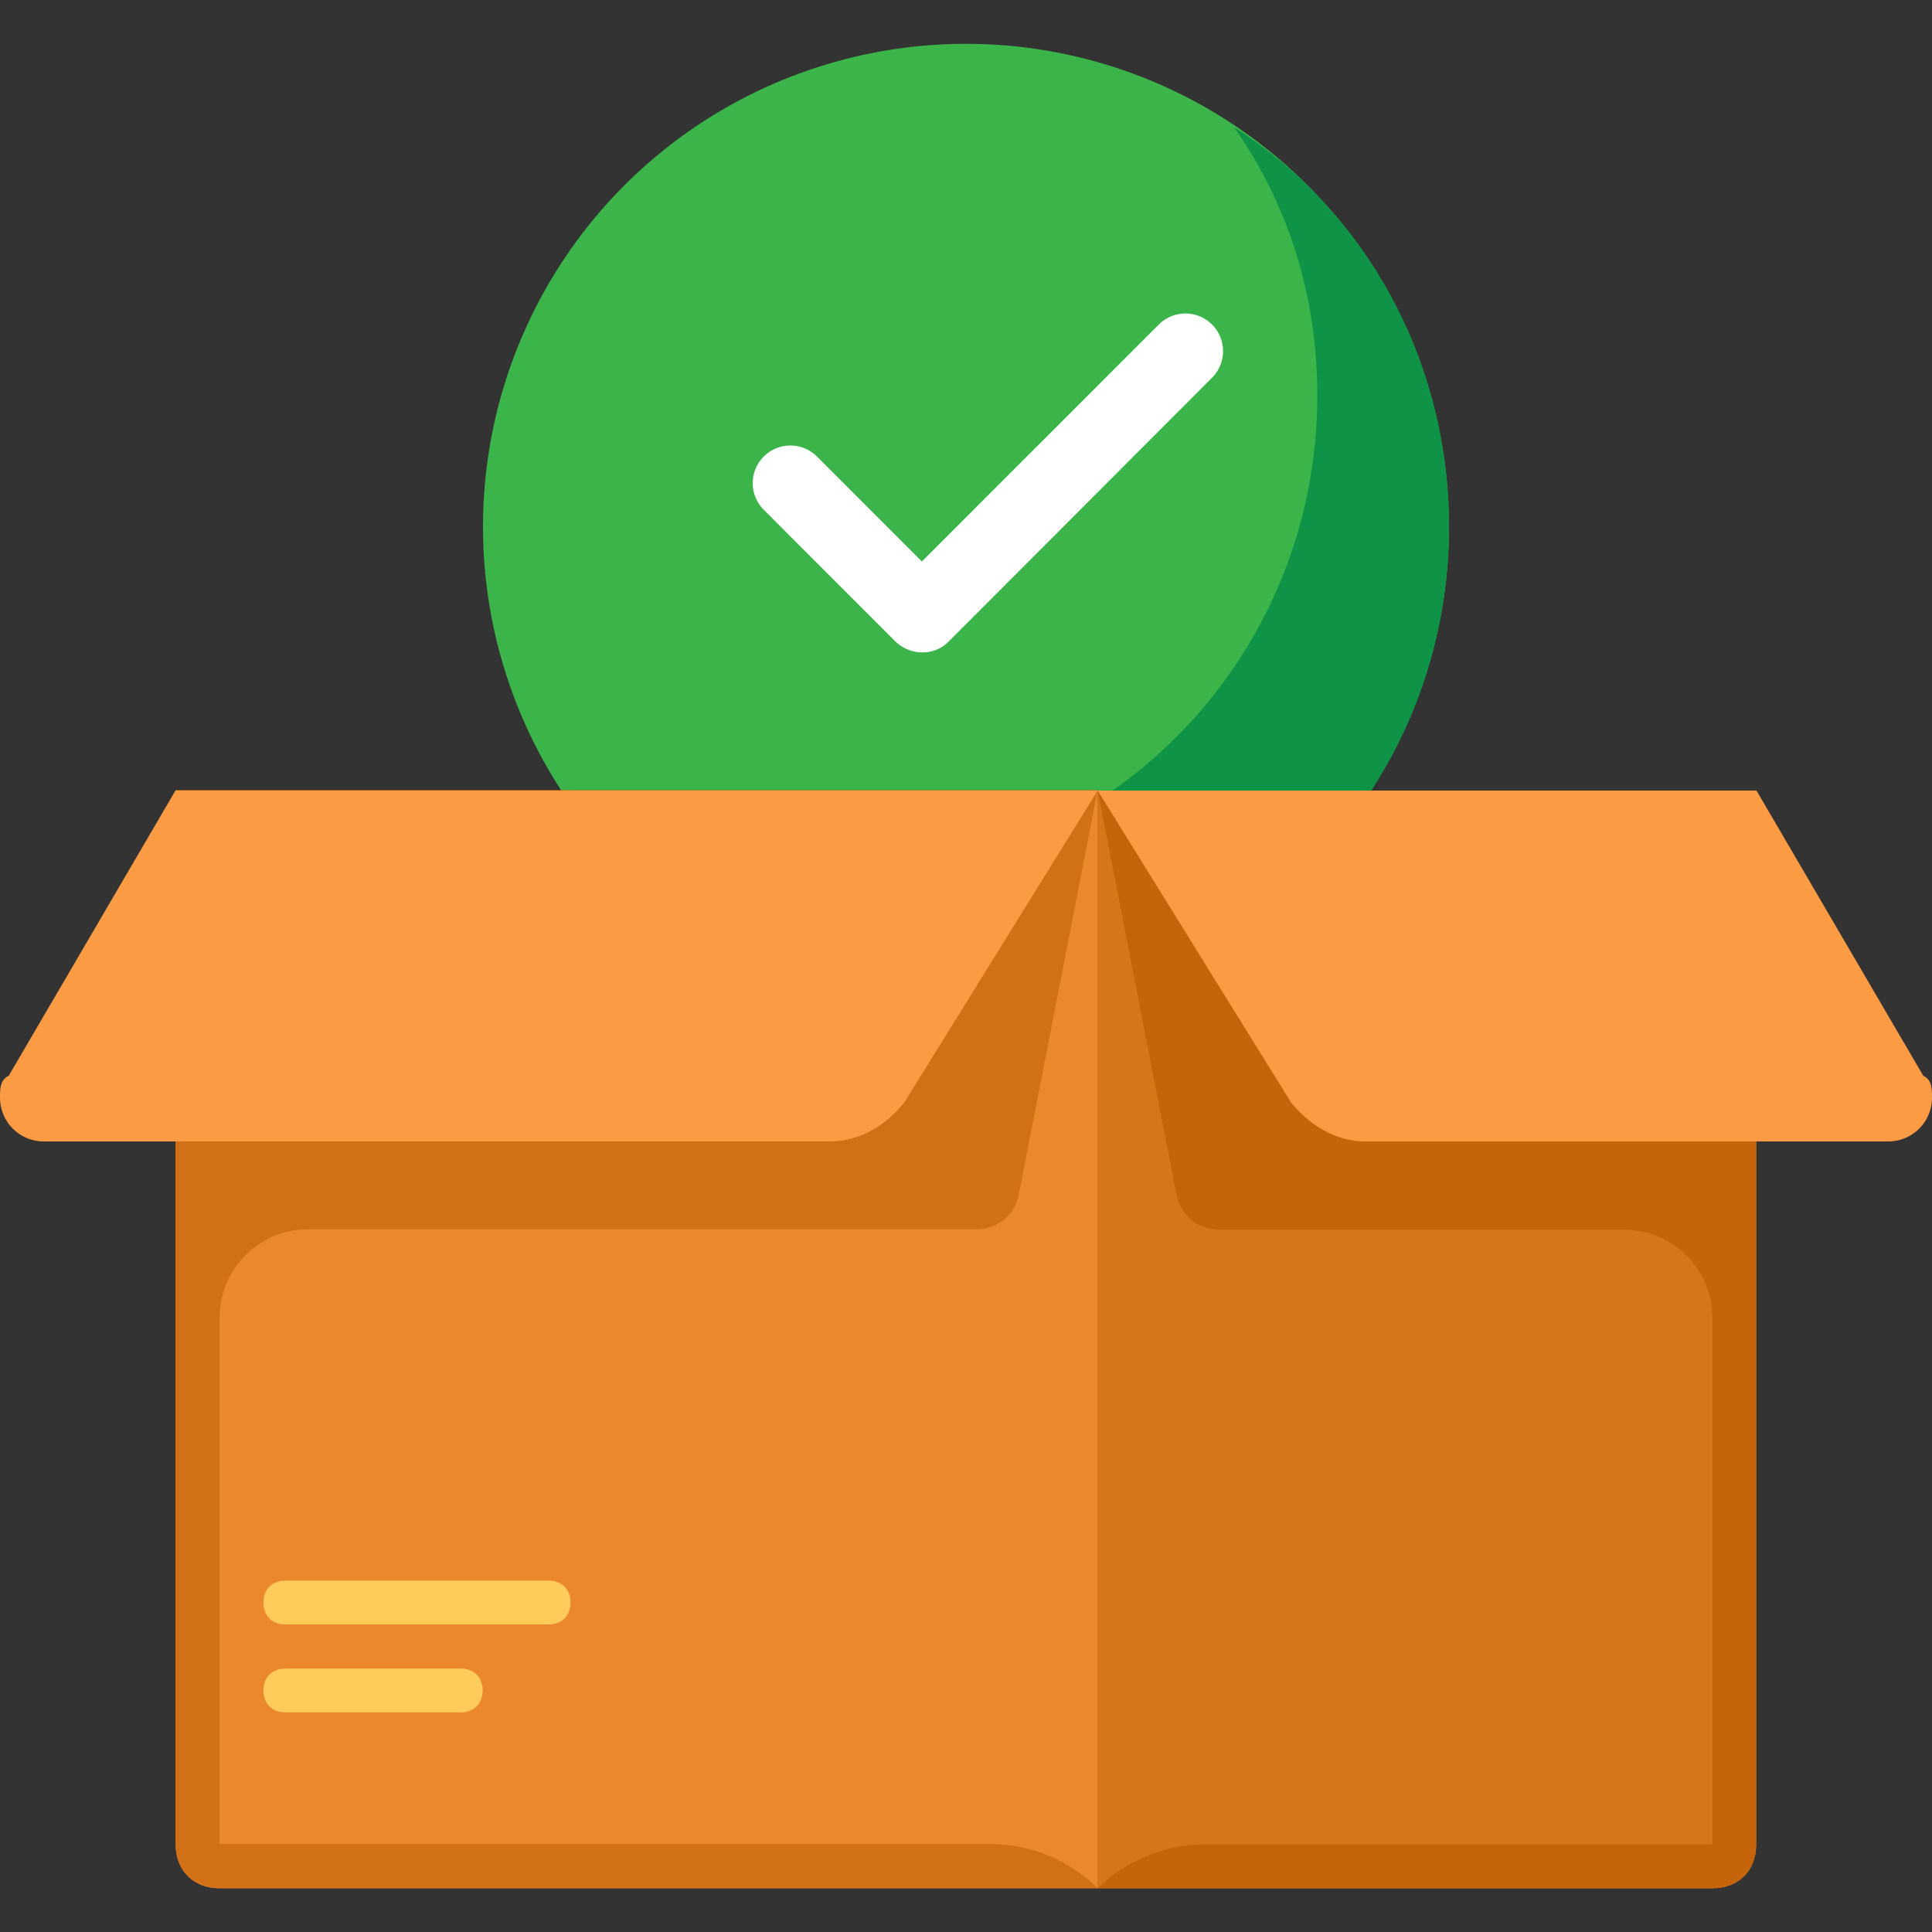 <svg width="32" height="32" fill="none" xmlns="http://www.w3.org/2000/svg"><rect width="100%" height="100%" fill="#333333" stroke="none"/><path d="M16 16.726a8 8 0 100-16 8 8 0 000 16z" fill="#3BB54A"/><path d="M20.438 2.106c.875 1.238 1.381 2.763 1.381 4.438 0 4.437-3.562 8-8 8-1.675 0-3.2-.506-4.437-1.381 1.456 2.106 3.856 3.562 6.618 3.562 4.438 0 8-3.562 8-8 0-2.762-1.38-5.231-3.562-6.619z" fill="#0E9347"/><path d="M18.182 31.275H3.638c-.438 0-.725-.294-.725-.725V13.094h15.275v18.181h-.006z" fill="#C97629"/><path d="M18.182 31.275H3.638c-.438 0-.725-.294-.725-.725V13.094h15.275v18.181h-.006z" fill="#EB882D"/><path d="M18.18 31.275h10.182c.438 0 .725-.294.725-.725V13.094H18.181v18.181z" fill="#B06328"/><path d="M18.18 31.275h10.182c.438 0 .725-.294.725-.725V13.094H18.181v18.181z" fill="#D7751B"/><path d="M3.638 30.543v-8.725c0-.8.656-1.456 1.456-1.456H16.15c.363 0 .656-.219.725-.581l1.306-6.694H2.907v17.456c0 .438.293.725.724.725h14.544a2.54 2.54 0 00-1.744-.725H3.637z" fill="#D17016"/><path d="M28.362 13.094H18.181l1.306 6.694c.075.362.363.58.725.58h6.694c.8 0 1.456.657 1.456 1.457v8.725h-8.437c-.657 0-1.307.294-1.744.725h10.181c.438 0 .725-.294.725-.725V13.094h-.725z" fill="#C5640B"/><path d="M22.618 18.906h8.657a.725.725 0 00.725-.725c0-.143 0-.294-.144-.362l-2.763-4.725H18.181l3.2 5.162c.294.363.725.65 1.237.65zm-8.874 0H.725A.725.725 0 010 18.181c0-.143 0-.294.144-.362l2.762-4.725h15.275l-3.2 5.162c-.287.363-.725.65-1.237.65z" fill="#FB9C44"/><path d="M4.725 26.18h4.363c.218 0 .362.144.362.363s-.144.363-.362.363H4.725c-.219 0-.362-.144-.362-.363s.143-.362.362-.362zm0 1.457h2.906c.22 0 .363.143.363.362s-.144.363-.363.363H4.725c-.219 0-.362-.144-.362-.363 0-.218.143-.362.362-.362z" fill="#FFCB5B"/><path d="M15.275 10.806a.645.645 0 01-.443-.18L12.65 8.443a.623.623 0 11.882-.881L15.269 9.3l3.925-3.925a.622.622 0 11.881.881l-4.362 4.37a.604.604 0 01-.438.18z" fill="#fff"/></svg>